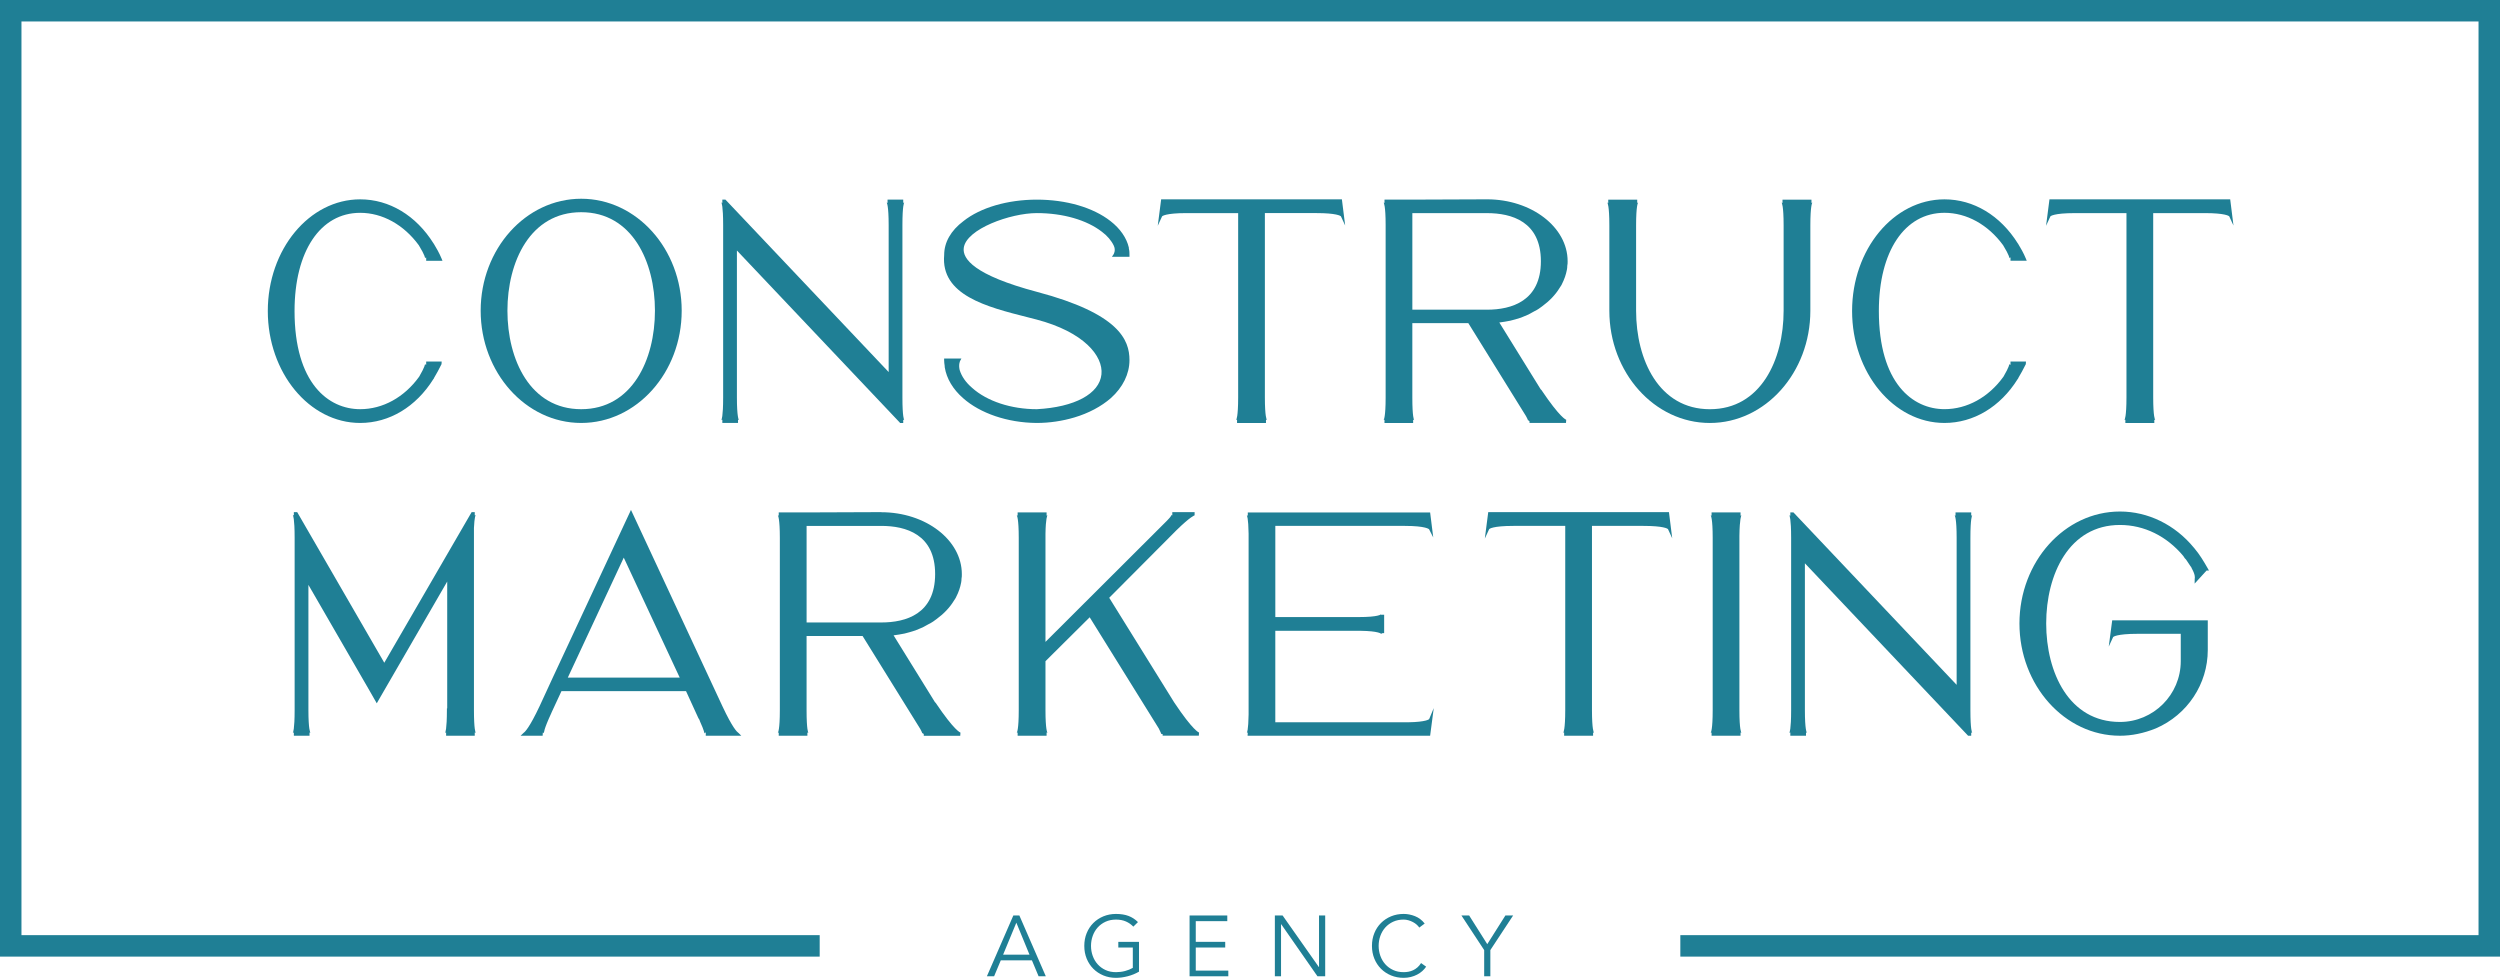 <?xml version="1.0" encoding="UTF-8"?> <svg xmlns="http://www.w3.org/2000/svg" id="Layer_1" data-name="Layer 1" viewBox="0 0 1489.63 582.64"><defs><style> .cls-1 { fill: #1f7f95; stroke-width: 0px; } </style></defs><path class="cls-1" d="M263.64,155.37l-.54-1.32c-1.35-3.27-3.06-6.26-4.69-8.93l-.05-.02c-10.45-16.73-26.4-26.32-43.75-26.32-30.35,0-55.04,29.84-55.04,66.53s24.69,66.71,55.04,66.71c17.35,0,33.29-9.59,43.63-26.16.23-.25.37-.43.42-.73,1.45-2.42,2.86-5.01,4.42-8.14l.1-1.56h-9.23v1.92c-.49,0-.7-.36-.71-.48.02.13.08,1.47-3.48,7.58-8.87,12.31-21.68,19.36-35.15,19.36-18.9,0-39.1-15.37-39.1-58.5,0-35.54,15.35-58.5,39.1-58.5,13.23,0,25.98,7.06,34.93,19.3,3.84,6.27,3.76,7.65,3.74,7.79.02-.12.22-.44.67-.44v1.92h9.7Z"></path><path class="cls-1" d="M406.19,185.13c0-36.79-26.87-66.71-59.89-66.71s-59.89,29.92-59.89,66.71,26.87,66.89,59.89,66.89,59.89-30.01,59.89-66.89ZM302.35,185.13c0-29.21,13.59-58.69,43.95-58.69s43.95,29.47,43.95,58.69-13.59,58.69-43.95,58.69-43.95-29.47-43.95-58.69Z"></path><path class="cls-1" d="M536.06,251.73l.28.3h1.85v-1.92c.35,0,.56.19.6.25-.11-.16-1.08-1.87-1.08-13.49v-102.76c0-11.61.97-13.33,1.08-13.49-.05.06-.25.25-.6.25v-1.92h-9.34v.96h0v.96c-.31,0-.5-.15-.54-.2.12.15,1.2,1.85,1.2,13.44v87.59l-96.97-102.45-.28-.3h-1.85v.96h0,0v.96c-.35,0-.56-.19-.6-.25.11.16,1.08,1.87,1.08,13.49v102.76c0,11.61-.97,13.33-1.08,13.49.05-.06.25-.25.6-.25v.96h0,0v.96h9.34v-.96h0v-.96c.31,0,.5.15.54.2-.12-.15-1.2-1.85-1.2-13.44v-87.6l96.98,102.45Z"></path><path class="cls-1" d="M617.79,252.02c7.44,0,15.17-1.13,22.37-3.28,8.46-2.52,15.97-6.5,21.74-11.52,7.16-6.4,11.1-14.44,11.1-22.64,0-12.12-6.25-27.7-54.96-40.63-37.71-10-44.63-19.78-43.78-26.23,1.46-11.26,27.78-20.75,43.54-20.75s29.78,4.16,38.78,11.13c3.14,2.32,5.65,5.25,7.07,8.26,1.34,2.83-.04,5.04-.12,5.17l-.99,1.49h10.47v-.96c0-1.26,0-2.57-.36-3.92l-.02-.6c-1.29-5.73-5.18-11.35-10.94-15.81-10.4-8.13-26.4-12.78-43.89-12.78s-33.65,4.78-43.69,12.77c-7.54,5.65-11.53,12.69-11.52,20.27-2.08,23.91,25.4,30.88,49.65,37.02,1.78.45,3.56.9,5.31,1.36,28.33,7.45,39.88,21.79,38.76,32.7-1.19,11.6-15.97,19.55-38.52,20.75-15.28,0-29.67-4.74-38.54-12.71-3.76-3.22-6.25-6.81-7.42-10.63-.79-3.33.23-5.35.27-5.43l.77-1.42h-10.3v.96c0,1.19.15,2.22.31,3.31l.06.97c1.09,6.71,4.86,13.06,10.91,18.36,10.22,9.09,26.5,14.61,43.57,14.79h.36Z"></path><path class="cls-1" d="M754.34,252.02v-1.92c.32,0,.51.15.55.2-.12-.15-1.21-1.87-1.21-13.62v-109.71h30.67c11.98,0,14.32,1.63,14.63,1.89l2.54,5.5-1.95-15.59h-107.69l-2.03,15.76,2.59-5.63c.07-.08,1.88-1.92,14.48-1.92h30.84v109.71c0,11.75-1.08,13.47-1.21,13.63.04-.06.23-.21.55-.21v.96h0v.96h17.25Z"></path><path class="cls-1" d="M824.41,250.31c.04-.05.23-.2.54-.2v1.92h17.07v-1.92c.35,0,.56.19.6.25-.11-.16-1.08-1.87-1.08-13.49v-44.32h33.36l34.37,55.4c1.21,2.19,1.26,2.78,1.26,2.84,0-.06.03-.25.2-.43l.63.7v.96h21.74l.13-1.91c-.14-.04-3.57-1.06-14.79-17.74l-.41-.37-24.66-39.83c2.12-.29,4.39-.62,6.54-1.08,1.8-.45,3.96-1.01,6.39-1.83.74-.27,1.47-.6,2.21-.92.7-.31,1.4-.61,2.25-.95.63-.35,1.2-.67,1.78-.98.59-.32,1.18-.63,1.7-.94.74-.3,1.34-.68,1.98-1.08l.75-.48c.36-.26.66-.48.97-.7.32-.23.64-.46,1-.72,4.35-3.17,7.91-6.93,10.29-10.84l1.17-1.8c.17-.42.38-.84.59-1.25.24-.49.48-.97.66-1.42.66-1.53,1.16-2.97,1.49-4.28.37-1.46.75-2.97.72-4.49.21-.84.21-1.81.21-2.75,0-20.34-21.55-36.89-48.03-36.89l-45.45.18h-15.63v1.92c-.31,0-.5-.15-.54-.2.12.16,1.21,1.85,1.21,13.44v102.76c0,11.59-1.08,13.28-1.21,13.44ZM841.55,184.53v-57.54h44.49c14.64,0,32.1,4.98,32.1,28.68s-17.45,28.86-32.1,28.86h-44.49Z"></path><path class="cls-1" d="M958.27,118.96v1.92c-.32,0-.51-.15-.55-.2.12.15,1.21,1.87,1.21,13.62v50.84c0,36.89,26.86,66.89,59.88,66.89s59.89-30.01,59.89-66.89v-50.84c0-11.75,1.08-13.47,1.21-13.63-.04.06-.23.21-.55.21v-1.92h-17.25v1.92c-.32,0-.51-.15-.55-.21.12.16,1.21,1.87,1.21,13.63v50.84c0,29.21-13.59,58.69-43.95,58.69s-43.95-29.47-43.95-58.69v-50.84c0-11.75,1.08-13.47,1.21-13.63-.04.06-.23.21-.55.21v-.96h0v-.96h-17.25Z"></path><path class="cls-1" d="M1207.64,155.37l-.54-1.32c-1.35-3.27-3.06-6.26-4.69-8.93l-.05-.02c-10.45-16.73-26.4-26.32-43.75-26.32-30.35,0-55.04,29.84-55.04,66.53s24.69,66.71,55.04,66.71c17.35,0,33.29-9.59,43.63-26.16.23-.25.37-.43.42-.73,1.45-2.42,2.86-5.01,4.42-8.14l.1-1.56h-9.22v.96h0,0v.96c-.49,0-.7-.36-.71-.49.02.13.08,1.48-3.48,7.58-8.86,12.31-21.68,19.36-35.15,19.36-18.9,0-39.1-15.37-39.1-58.5,0-35.54,15.35-58.5,39.1-58.5,13.23,0,25.98,7.06,34.93,19.3,3.84,6.27,3.76,7.65,3.74,7.79.02-.11.22-.44.67-.44v.96h0,0v.96h9.69Z"></path><path class="cls-1" d="M1313.65,126.98c11.99,0,14.33,1.63,14.63,1.89l2.54,5.53-1.95-15.62h-107.69l-2.03,15.76,2.59-5.63c.07-.08,1.88-1.92,14.48-1.92h30.84v109.71c0,11.75-1.09,13.47-1.21,13.62.04-.05.23-.2.55-.2v1.92h17.25v-.96h0v-.96c.32,0,.51.15.55.21-.12-.16-1.21-1.87-1.21-13.63v-109.71h30.66Z"></path><path class="cls-1" d="M265.81,438.39h17.07v-1.92c.35,0,.56.19.6.25-.11-.16-1.08-1.89-1.08-13.66v-108.47c.29-6.66,1.02-7.72,1.05-7.76-.04.06-.25.23-.57.23v-1.92h-1.85l-52.05,89.76-51.63-89.28-.27-.48h-1.99v1.92c-.35,0-.56-.19-.61-.25.11.16,1.08,1.89,1.08,13.67v102.58c0,11.77-.97,13.5-1.08,13.66.05-.06.26-.25.61-.25v1.92h9.34v-1.92c.32,0,.51.15.55.2-.12-.15-1.21-1.87-1.21-13.61v-74.57l36.3,62.83,4.42,7.74,41.98-72.55v75.59h-.18v.96c0,11.77-.97,13.5-1.08,13.66.05-.06.26-.25.61-.25v1.92Z"></path><path class="cls-1" d="M420.52,438.39h21.18l-1.64-1.64-.22-.17c-.68-.46-3.35-2.91-9.28-15.54l-53.72-115.34-.87-1.87-46.86,100.49-7.54,16.35c-6.11,12.98-8.8,15.46-9.48,15.91l-1.91,1.81h13.15l.11-1.91c.43.05.63.35.66.48-.04-.18-.25-2.03,4.39-12.02.09-.18.15-.33.19-.48l5.87-12.65h74.22l7.37,16.11c.3.44.64.95.74,1.26l.09.4c2.8,6.13,2.76,7.38,2.74,7.5.02-.22.32-.6.82-.6v1.92ZM405.01,403.77h-66.69l33.35-71.5,33.35,71.5Z"></path><path class="cls-1" d="M525.09,305.15l-45.45.18h-15.63v.96h0,0v.96c-.31,0-.5-.15-.54-.2.12.15,1.2,1.85,1.2,13.44v102.76c0,11.59-1.08,13.29-1.2,13.44.04-.05.23-.2.54-.2v.96h0s0,0,0,0v.96h17.07v-.96h0v-.96c.35,0,.56.18.6.25-.11-.15-1.08-1.87-1.08-13.48v-44.31h33.36l34.38,55.4c1.2,2.19,1.25,2.78,1.25,2.84,0-.06.03-.25.2-.43l.63.7v.96h21.74l.13-1.91c-.14-.04-3.57-1.06-14.78-17.73l-.41-.37-24.66-39.83c2.19-.3,4.42-.63,6.54-1.08,1.92-.49,4.01-1.04,6.38-1.83.73-.27,1.45-.59,2.18-.9.71-.32,1.43-.63,2.28-.96.64-.36,1.22-.68,1.81-.99.58-.31,1.16-.63,1.67-.92.72-.29,1.3-.67,1.93-1.06l.8-.5c.33-.25.63-.46.92-.67.34-.24.67-.48,1.04-.75,4.34-3.15,7.91-6.91,10.3-10.84l1.16-1.8c.17-.43.39-.85.6-1.27.24-.47.47-.95.66-1.4.66-1.54,1.16-2.98,1.5-4.34.36-1.45.73-2.95.7-4.43.2-.83.2-1.8.2-2.74,0-20.34-21.55-36.89-48.03-36.89ZM557.2,342.04c0,23.85-17.45,28.86-32.1,28.86h-44.49v-57.54h44.49c14.64,0,32.1,4.98,32.1,28.68Z"></path><path class="cls-1" d="M714.47,436.48c-.14-.04-3.57-1.08-14.8-17.91l-38.74-62.38,40.06-40.24c8.49-8.33,10.84-8.88,10.82-8.89v-1.92h-13.29v.96h0v.96c-.05,0-.16,0-.27-.12-.11-.11-.12-.23-.12-.27,0,.04-.07.88-2.8,3.6l-72.38,72.21v-64.33c.14-9.52,1.09-10.98,1.2-11.12-.04.05-.23.2-.54.2v-1.92h-17.25v.96h0,0v.96c-.31,0-.5-.15-.54-.2.12.15,1.2,1.85,1.2,13.44v102.76c0,11.59-1.08,13.29-1.2,13.44.04-.05.23-.2.54-.2v.96h0s0,0,0,0v.96h17.25v-1.92c.31,0,.5.15.54.2-.12-.15-1.2-1.85-1.2-13.44v-29.24l26.34-26.17,41.21,66.31c1.29,2.47,1.37,3.08,1.37,3.15l.87.12.02.98h21.56l.14-1.91Z"></path><path class="cls-1" d="M839.05,430.36h-79.16v-54.49h50.95c10.62.16,12.05,1.71,12.1,1.78l.85-.4h.96v-10.95h-.96s0,0,0,0h-.96c0-.16.05-.26.08-.29-.06.07-1.43,1.67-13.31,1.67h-49.7v-54.32h77.19c12.6,0,14.4,1.99,14.42,1.99l2.49,4.9-1.86-14.91h-108.64v1.92c-.35,0-.56-.18-.6-.25.1.13.94,1.59,1.08,10.96v107.78c-.14,9.39-.97,10.83-1.06,10.96.06-.09.27-.24.58-.24l-.13,1.91h.53s108.24.01,108.24.01l2.16-16.47-2.73,6.55c-.06.08-1.64,1.74-12.5,1.9Z"></path><path class="cls-1" d="M886.77,305.15l-2.03,15.74,2.59-5.62c.07-.08,1.88-1.91,14.48-1.91h30.84v109.71c0,11.75-1.09,13.46-1.21,13.61.04-.05.23-.2.55-.2v1.92h17.25v-.96h0,0v-.96c.32,0,.51.15.55.21-.12-.16-1.21-1.87-1.21-13.62v-109.71h30.66c11.98,0,14.32,1.62,14.62,1.88l2.54,5.51-1.95-15.6h-107.69Z"></path><path class="cls-1" d="M1037.67,307.02c-.04.06-.24.22-.57.22v-1.92h-17.25v.96h0,0v.96c-.31,0-.5-.15-.54-.2.12.15,1.2,1.85,1.2,13.44v102.76c0,11.59-1.08,13.29-1.2,13.44.04-.05.23-.2.54-.2v.96h0,0v.96h17.25v-1.92c.31,0,.5.15.54.2-.12-.16-1.21-1.85-1.21-13.44v-104c.15-10.49,1.12-12.06,1.23-12.21Z"></path><path class="cls-1" d="M1068.62,305.33h-1.85v1.92c-.35,0-.56-.18-.6-.25.11.15,1.08,1.87,1.08,13.48v102.76c0,11.61-.97,13.33-1.08,13.48.05-.06.26-.25.6-.25v1.92h9.34v-.96h0,0v-.96c.31,0,.5.15.54.2-.12-.15-1.2-1.85-1.2-13.44v-87.59l96.97,102.45.28.3h1.85v-.96h0,0v-.96c.35,0,.56.19.6.25-.11-.16-1.08-1.87-1.08-13.49v-102.76c0-11.61.97-13.33,1.08-13.49-.05.06-.25.25-.6.25v-.96h0,0v-.96h-9.34v.96h0,0v.96c-.31,0-.5-.15-.54-.2.12.15,1.2,1.85,1.2,13.44v87.59l-96.97-102.45-.28-.3Z"></path><path class="cls-1" d="M1263.17,438.39c7.01,0,14.2-1.47,21.4-4.38,18.8-8.11,30.94-26.44,30.94-46.7v-17.67h-56.95l-2.06,15.63,2.62-5.69c.07-.08,1.9-1.92,14.66-1.92h25.63v16.29c0,19.98-16.25,36.23-36.23,36.23-30.36,0-43.95-29.47-43.95-58.69s13.59-58.69,43.95-58.69c14.42,0,27.87,6.64,37.77,18.52.11.23.27.46.44.68.1.13.2.27.27.4l.18.25c.47.47.97.97,1.32,1.65l2.16,3.24.23.21c.14.37.29.67.45.98,2.18,3.93,1.84,5.59,1.73,6.14l-.05,2.87,7.13-7.8h1.4l-.81-1.43c-2.16-3.82-4.79-8.23-8.05-12.05l-.12-.12c-11.26-13.7-27.32-21.55-44.04-21.55-33.02,0-59.89,29.92-59.89,66.71s26.87,66.89,59.89,66.89Z"></path><polygon class="cls-1" points="0 0 0 570 488.41 570 488.41 557.21 12.79 557.21 12.79 12.79 1476.84 12.79 1476.84 557.21 1001.23 557.21 1001.23 570 1489.63 570 1489.63 0 0 0"></polygon><path class="cls-1" d="M603.8,545.49l-15.76,36.23h4.3l3.99-9.52h18.53l3.99,9.52h4.3l-15.76-36.23h-3.58ZM597.71,568.83l7.88-19.04,7.83,19.04h-15.71Z"></path><path class="cls-1" d="M666.34,564.58h8.65v12.13c-1.36.79-2.91,1.41-4.63,1.87-1.72.46-3.52.69-5.4.69-2.32,0-4.4-.42-6.24-1.28-1.84-.85-3.4-1.99-4.68-3.43-1.28-1.43-2.26-3.1-2.94-4.99-.68-1.89-1.02-3.88-1.02-5.96s.34-4.07,1.02-5.96c.68-1.9,1.66-3.56,2.94-4.99,1.28-1.43,2.84-2.58,4.68-3.43,1.84-.85,3.92-1.28,6.24-1.28s4.23.38,5.94,1.13c1.71.75,3.17,1.78,4.4,3.07l2.76-2.71c-1.64-1.64-3.5-2.86-5.6-3.66-2.1-.8-4.6-1.2-7.5-1.2-2.69,0-5.19.48-7.5,1.43-2.3.96-4.3,2.28-5.99,3.97-1.69,1.69-3.01,3.69-3.96,6.01-.96,2.32-1.43,4.86-1.43,7.63s.48,5.3,1.43,7.63c.95,2.32,2.28,4.32,3.96,6.01,1.69,1.69,3.69,3.01,5.99,3.97,2.31.95,4.8,1.43,7.5,1.43,2.22,0,4.55-.32,6.99-.95,2.44-.63,4.68-1.54,6.73-2.74v-17.76h-12.33v3.38Z"></path><polygon class="cls-1" points="712.5 564.58 730.05 564.58 730.05 561.2 712.5 561.2 712.5 548.87 731.28 548.87 731.28 545.49 708.81 545.49 708.81 581.72 731.89 581.72 731.89 578.34 712.5 578.34 712.5 564.58"></polygon><polygon class="cls-1" points="785.94 576.2 785.83 576.2 764.24 545.49 759.63 545.49 759.63 581.72 763.31 581.72 763.31 550.71 763.42 550.71 785.01 581.72 789.62 581.72 789.62 545.49 785.94 545.49 785.94 576.2"></polygon><path class="cls-1" d="M844.51,576.48c-.8.7-1.66,1.25-2.56,1.66-.9.41-1.83.7-2.76.87-.94.17-1.88.25-2.84.25-2.32,0-4.4-.42-6.24-1.28-1.84-.85-3.4-1.99-4.68-3.43-1.28-1.43-2.26-3.1-2.94-4.99-.68-1.89-1.02-3.88-1.02-5.96s.34-4.07,1.02-5.96c.68-1.9,1.66-3.56,2.94-4.99,1.28-1.43,2.84-2.58,4.68-3.43,1.84-.85,3.92-1.28,6.24-1.28.96,0,1.91.14,2.87.41.96.27,1.85.63,2.69,1.08.83.44,1.58.95,2.23,1.53.65.58,1.16,1.16,1.54,1.74l3.22-2.4c-1.61-2.05-3.53-3.51-5.78-4.4-2.25-.89-4.5-1.33-6.76-1.33-2.69,0-5.19.48-7.5,1.43-2.3.96-4.3,2.28-5.99,3.97-1.69,1.69-3.01,3.69-3.96,6.01-.96,2.32-1.43,4.86-1.43,7.63s.48,5.3,1.43,7.63c.95,2.32,2.28,4.32,3.96,6.01,1.69,1.69,3.69,3.01,5.99,3.97,2.31.95,4.8,1.43,7.5,1.43,1.5,0,2.93-.17,4.27-.51,1.35-.34,2.6-.81,3.76-1.41,1.16-.6,2.19-1.3,3.1-2.12.9-.82,1.66-1.69,2.28-2.61l-3.02-2.15c-.68,1.06-1.42,1.94-2.23,2.64Z"></path><polygon class="cls-1" points="886.19 562.58 875.39 545.49 870.79 545.49 884.35 566.11 884.35 581.72 888.03 581.72 888.03 566.11 901.6 545.49 896.99 545.49 886.19 562.58"></polygon></svg> 